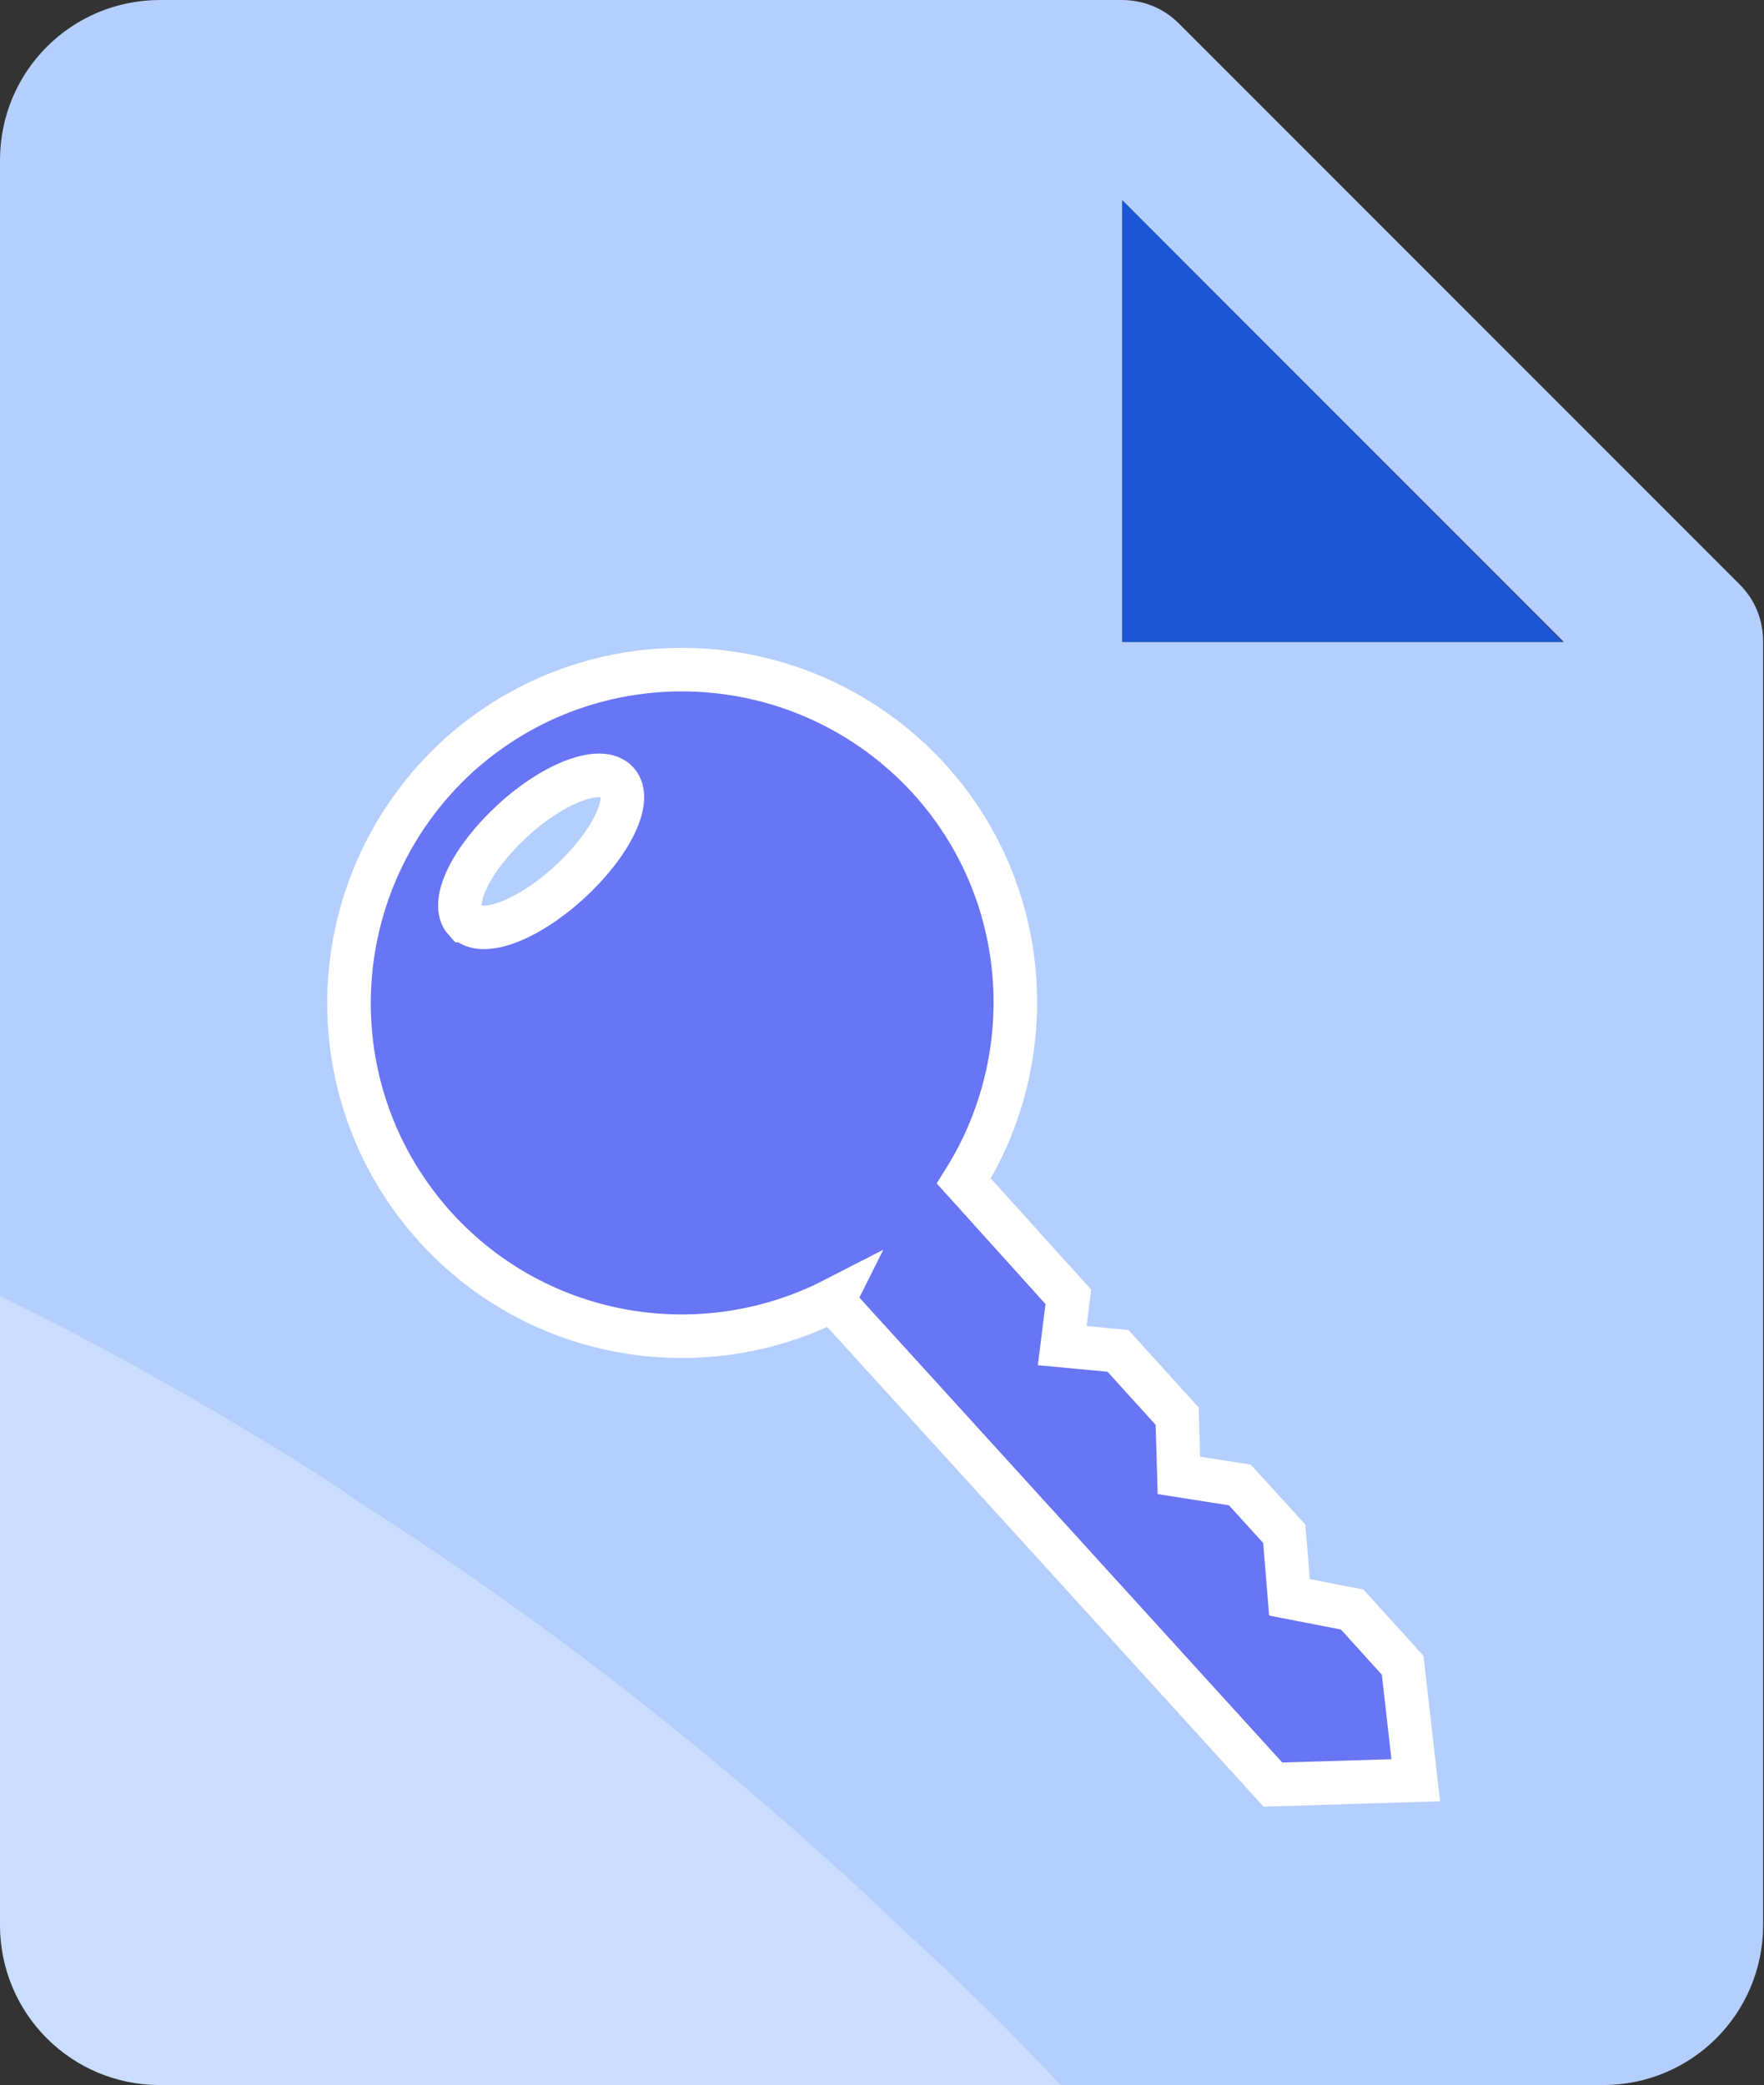 <?xml version="1.0" encoding="UTF-8"?>
<svg xmlns="http://www.w3.org/2000/svg" viewBox="0 0 20.26 23.94">
  <rect x="0" y="0" width="20.26" height="23.94" fill="#333333" stroke="none"/>
  <defs>
    <style>
      .cls-1 {
        fill: #6875f5;
        stroke: #fff;
        stroke-miterlimit: 10;
        stroke-width: .5px;
      }

      .cls-2 {
        isolation: isolate;
      }

      .cls-3 {
        fill: #b4cffd;
      }

      .cls-4 {
        fill: #1c56d7;
      }

      .cls-5 {
        fill: #fff;
        mix-blend-mode: screen;
        opacity: .3;
      }
    </style>
  </defs>
  <g class="cls-2">
    <g id="Layer_2" data-name="Layer 2">
      <g id="Layer_1-2" data-name="Layer 1">
        <g>
          <g>
            <path class="cls-3" d="M19.98,6.71L13.54.27c-.18-.18-.41-.27-.66-.27H1.84C.82,0,0,.82,0,1.84v20.26c0,1.02.82,1.84,1.84,1.84h16.57c1.02,0,1.84-.82,1.84-1.84V7.37c0-.25-.09-.48-.27-.66ZM12.89,7.37V2.3l5.07,5.07h-5.07Z"/>
            <polygon class="cls-4" points="12.89 2.3 12.89 7.37 17.95 7.37 12.89 2.3"/>
            <path class="cls-5" d="M12.19,23.94H1.84c-1.02,0-1.84-.82-1.84-1.84v-7.22c1.17.57,2.3,1.21,3.4,1.89.23.15.47.29.68.45,2.27,1.44,4.38,3.11,6.34,4.98.61.56,1.2,1.14,1.77,1.75Z"/>
          </g>
          <path class="cls-1" d="M9.57,14.94l5.05,5.55,1.64-.05-.15-1.32-.58-.64-.72-.14-.06-.73-.51-.56-.7-.11-.02-.68-.68-.75-.64-.06.07-.56-1.2-1.33c.9-1.43.78-3.33-.41-4.63-1.43-1.55-3.84-1.67-5.41-.24-1.55,1.43-1.67,3.84-.24,5.41,1.19,1.3,3.07,1.59,4.57.82ZM5.34,10.57c-.18-.2.07-.71.55-1.15.48-.44,1.02-.64,1.2-.44s-.07.71-.55,1.15c-.48.44-1.01.64-1.19.44Z"/>
        </g>
      </g>
    </g>
  </g>
</svg>